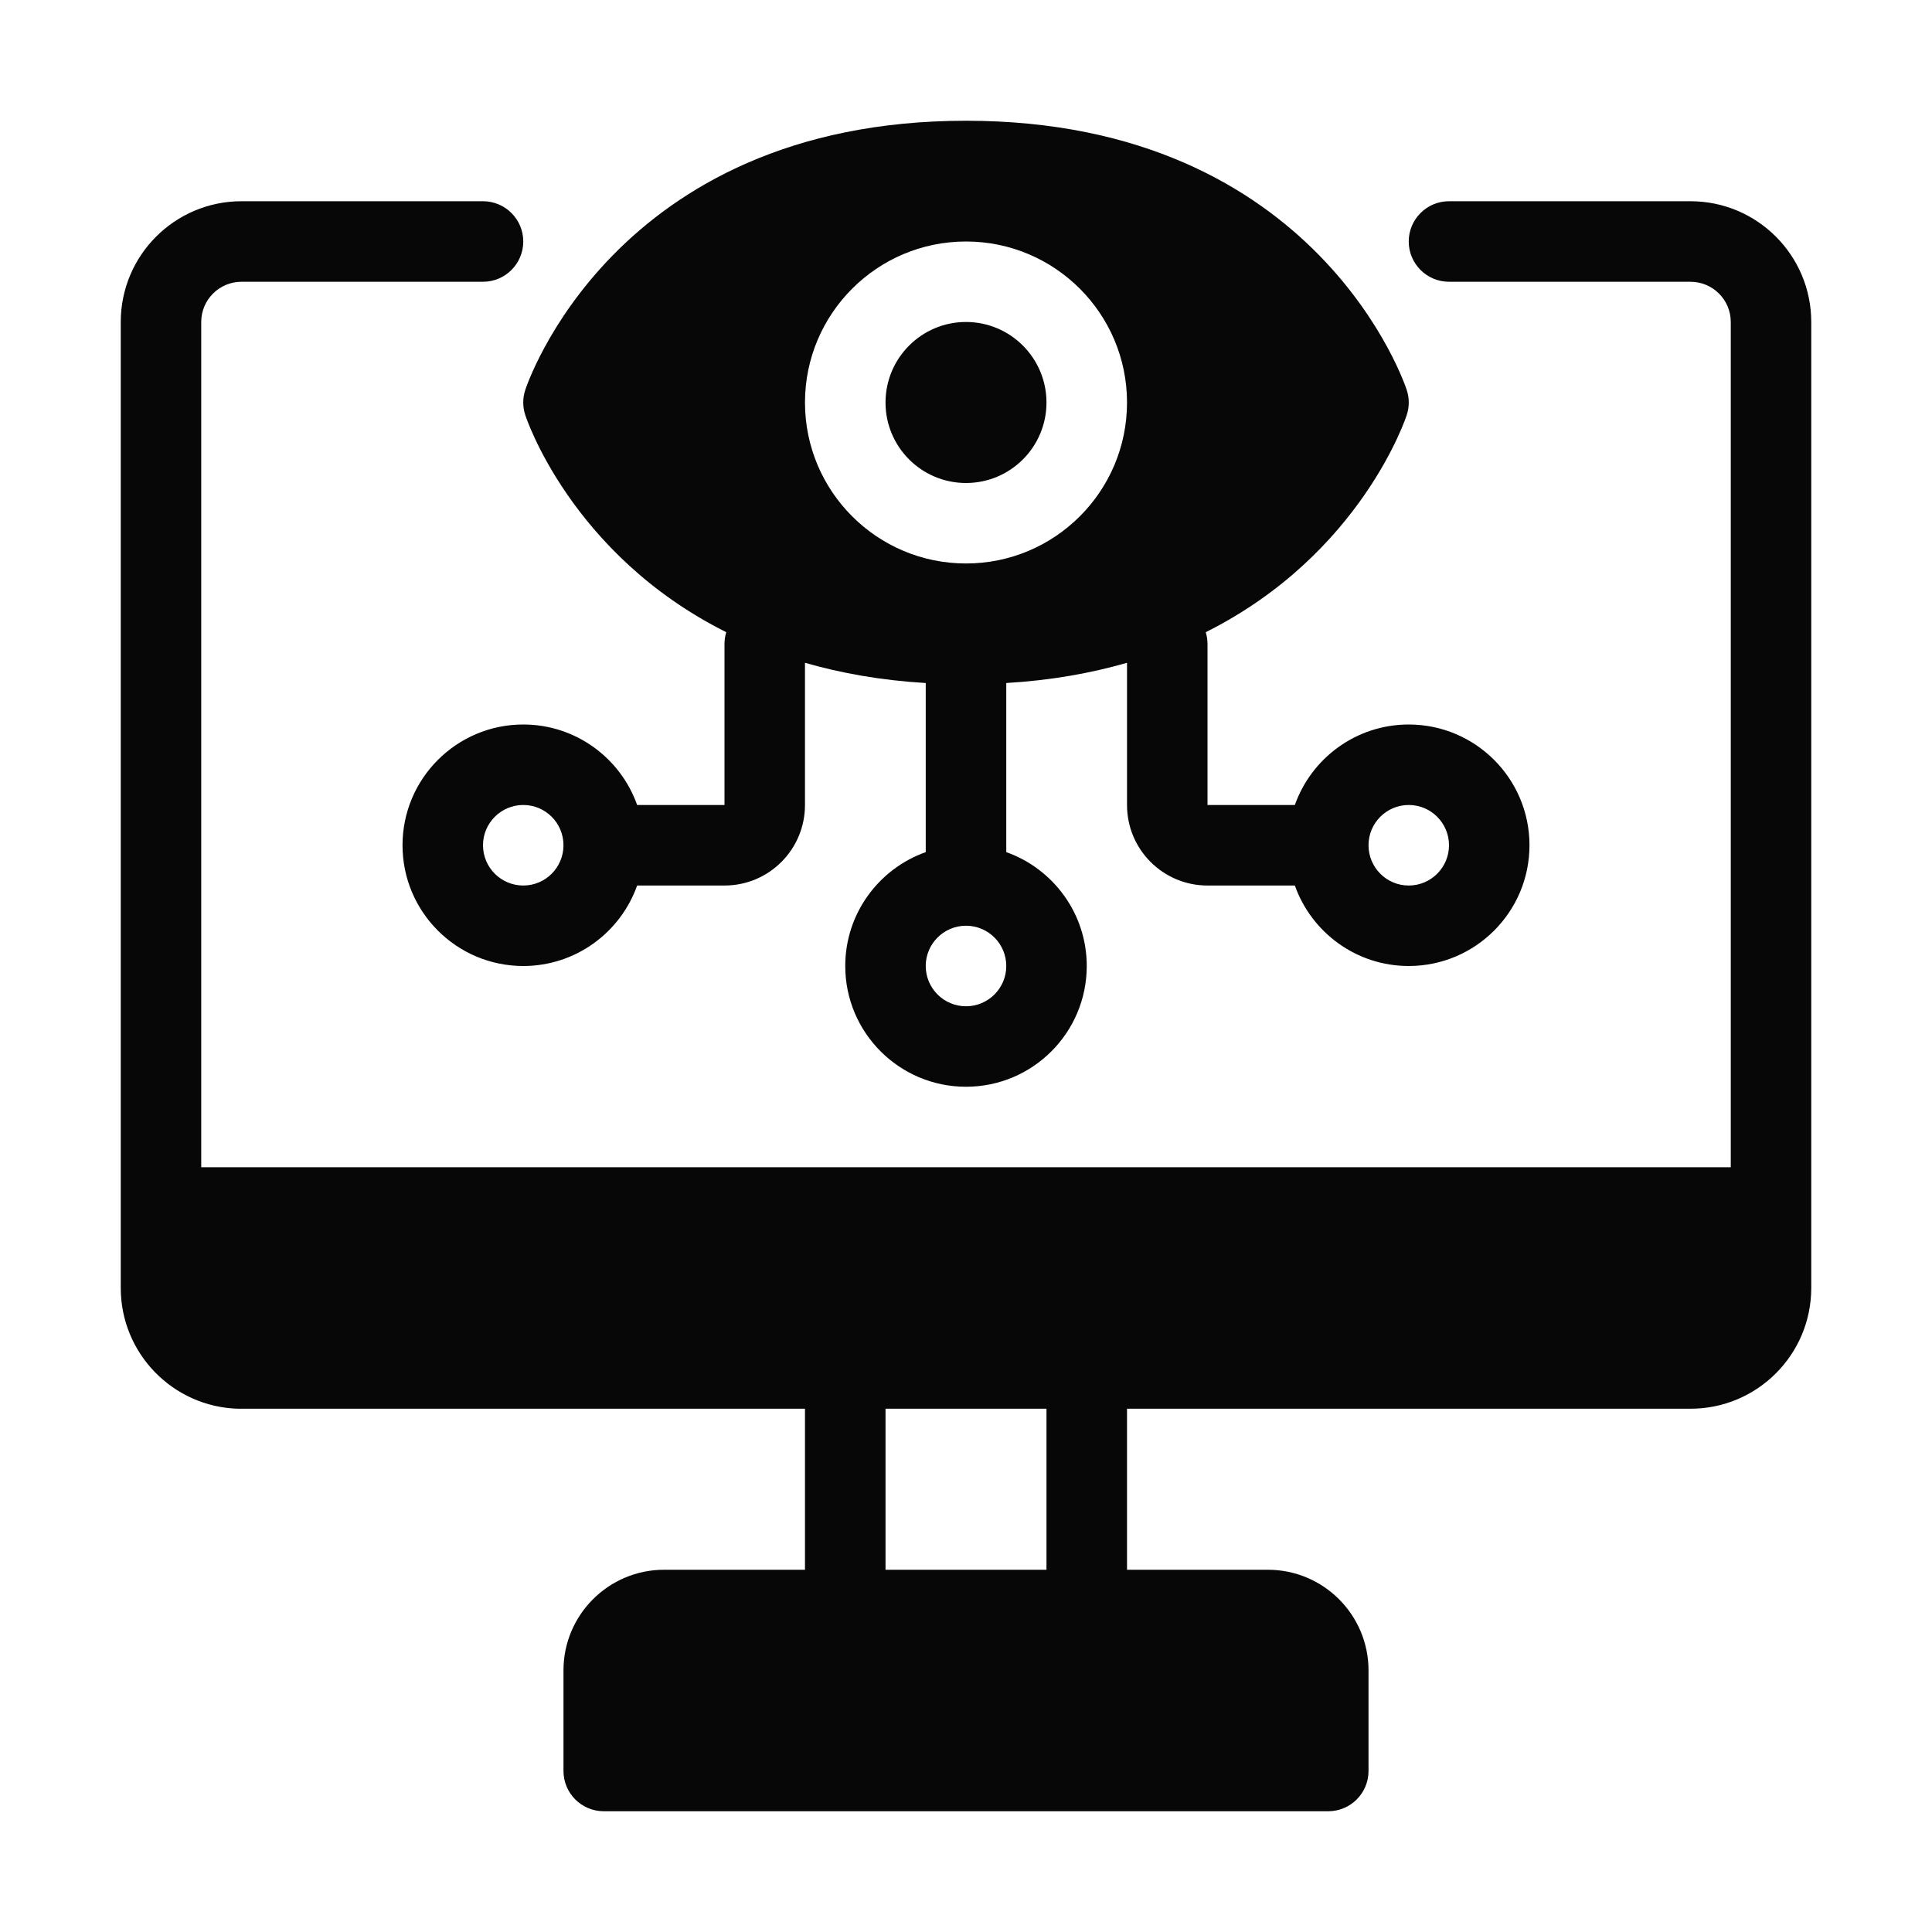 <svg width="32" height="32" viewBox="0 0 32 32" fill="none" xmlns="http://www.w3.org/2000/svg">
<g clip-path="url(#clip0_1887_45997)">
<path fill-rule="evenodd" clip-rule="evenodd" d="M13.333 23.333V26H11C10.08 26 9.333 26.747 9.333 27.667V29.333C9.333 29.701 9.632 30 10 30H22C22.368 30 22.667 29.701 22.667 29.333V27.667C22.667 26.747 21.92 26 21 26H18.667V23.333H28C29.104 23.333 30 22.437 30 21.333V5.333C30 4.229 29.104 3.333 28 3.333H24C23.632 3.333 23.333 3.632 23.333 4C23.333 4.368 23.632 4.667 24 4.667H28C28.368 4.667 28.667 4.965 28.667 5.333V19.333H3.333V5.333C3.333 4.965 3.632 4.667 4 4.667H8C8.368 4.667 8.667 4.368 8.667 4C8.667 3.632 8.368 3.333 8 3.333H4C2.896 3.333 2 4.229 2 5.333V21.333C2 22.418 2.865 23.302 3.942 23.333H3.953C3.969 23.333 3.984 23.333 4 23.333H13.333ZM14.667 23.333V26H17.333V23.333H14.667ZM12.029 10.471C12.01 10.533 12 10.599 12 10.667V13.333H10.553C10.278 12.557 9.537 12 8.667 12C7.563 12 6.667 12.896 6.667 14C6.667 15.104 7.563 16 8.667 16C9.537 16 10.278 15.443 10.553 14.667H12C12.737 14.667 13.333 14.07 13.333 13.333V10.978C13.927 11.149 14.591 11.269 15.333 11.313V14.114C14.557 14.389 14 15.13 14 16C14 17.104 14.896 18 16 18C17.104 18 18 17.104 18 16C18 15.13 17.443 14.389 16.667 14.114V11.313C17.409 11.269 18.073 11.149 18.667 10.978V13.333C18.667 14.07 19.263 14.667 20 14.667H21.447C21.722 15.443 22.463 16 23.333 16C24.437 16 25.333 15.104 25.333 14C25.333 12.896 24.437 12 23.333 12C22.463 12 21.722 12.557 21.447 13.333H20V10.667C20 10.599 19.99 10.533 19.971 10.471C22.56 9.176 23.299 6.877 23.299 6.877C23.345 6.741 23.345 6.593 23.299 6.456C23.299 6.456 21.867 2 16 2C10.133 2 8.701 6.456 8.701 6.456C8.655 6.593 8.655 6.741 8.701 6.877C8.701 6.877 9.44 9.176 12.029 10.471ZM16.667 16C16.667 16.368 16.368 16.667 16 16.667C15.632 16.667 15.333 16.368 15.333 16C15.333 15.632 15.632 15.333 16 15.333C16.368 15.333 16.667 15.632 16.667 16ZM24 14C24 14.368 23.701 14.667 23.333 14.667C22.965 14.667 22.667 14.368 22.667 14C22.667 13.632 22.965 13.333 23.333 13.333C23.701 13.333 24 13.632 24 14ZM8 14C8 13.632 8.299 13.333 8.667 13.333C9.035 13.333 9.333 13.632 9.333 14C9.333 14.368 9.035 14.667 8.667 14.667C8.299 14.667 8 14.368 8 14ZM16 4C14.528 4 13.333 5.195 13.333 6.667C13.333 8.139 14.528 9.333 16 9.333C17.472 9.333 18.667 8.139 18.667 6.667C18.667 5.195 17.472 4 16 4ZM16 5.333C16.736 5.333 17.333 5.931 17.333 6.667C17.333 7.403 16.736 8 16 8C15.264 8 14.667 7.403 14.667 6.667C14.667 5.931 15.264 5.333 16 5.333Z" fill="#070707"/>
</g>
<defs>
<clipPath id="clip0_1887_45997">
<rect width="32" height="32" fill="white"/>
</clipPath>
</defs>
</svg>
